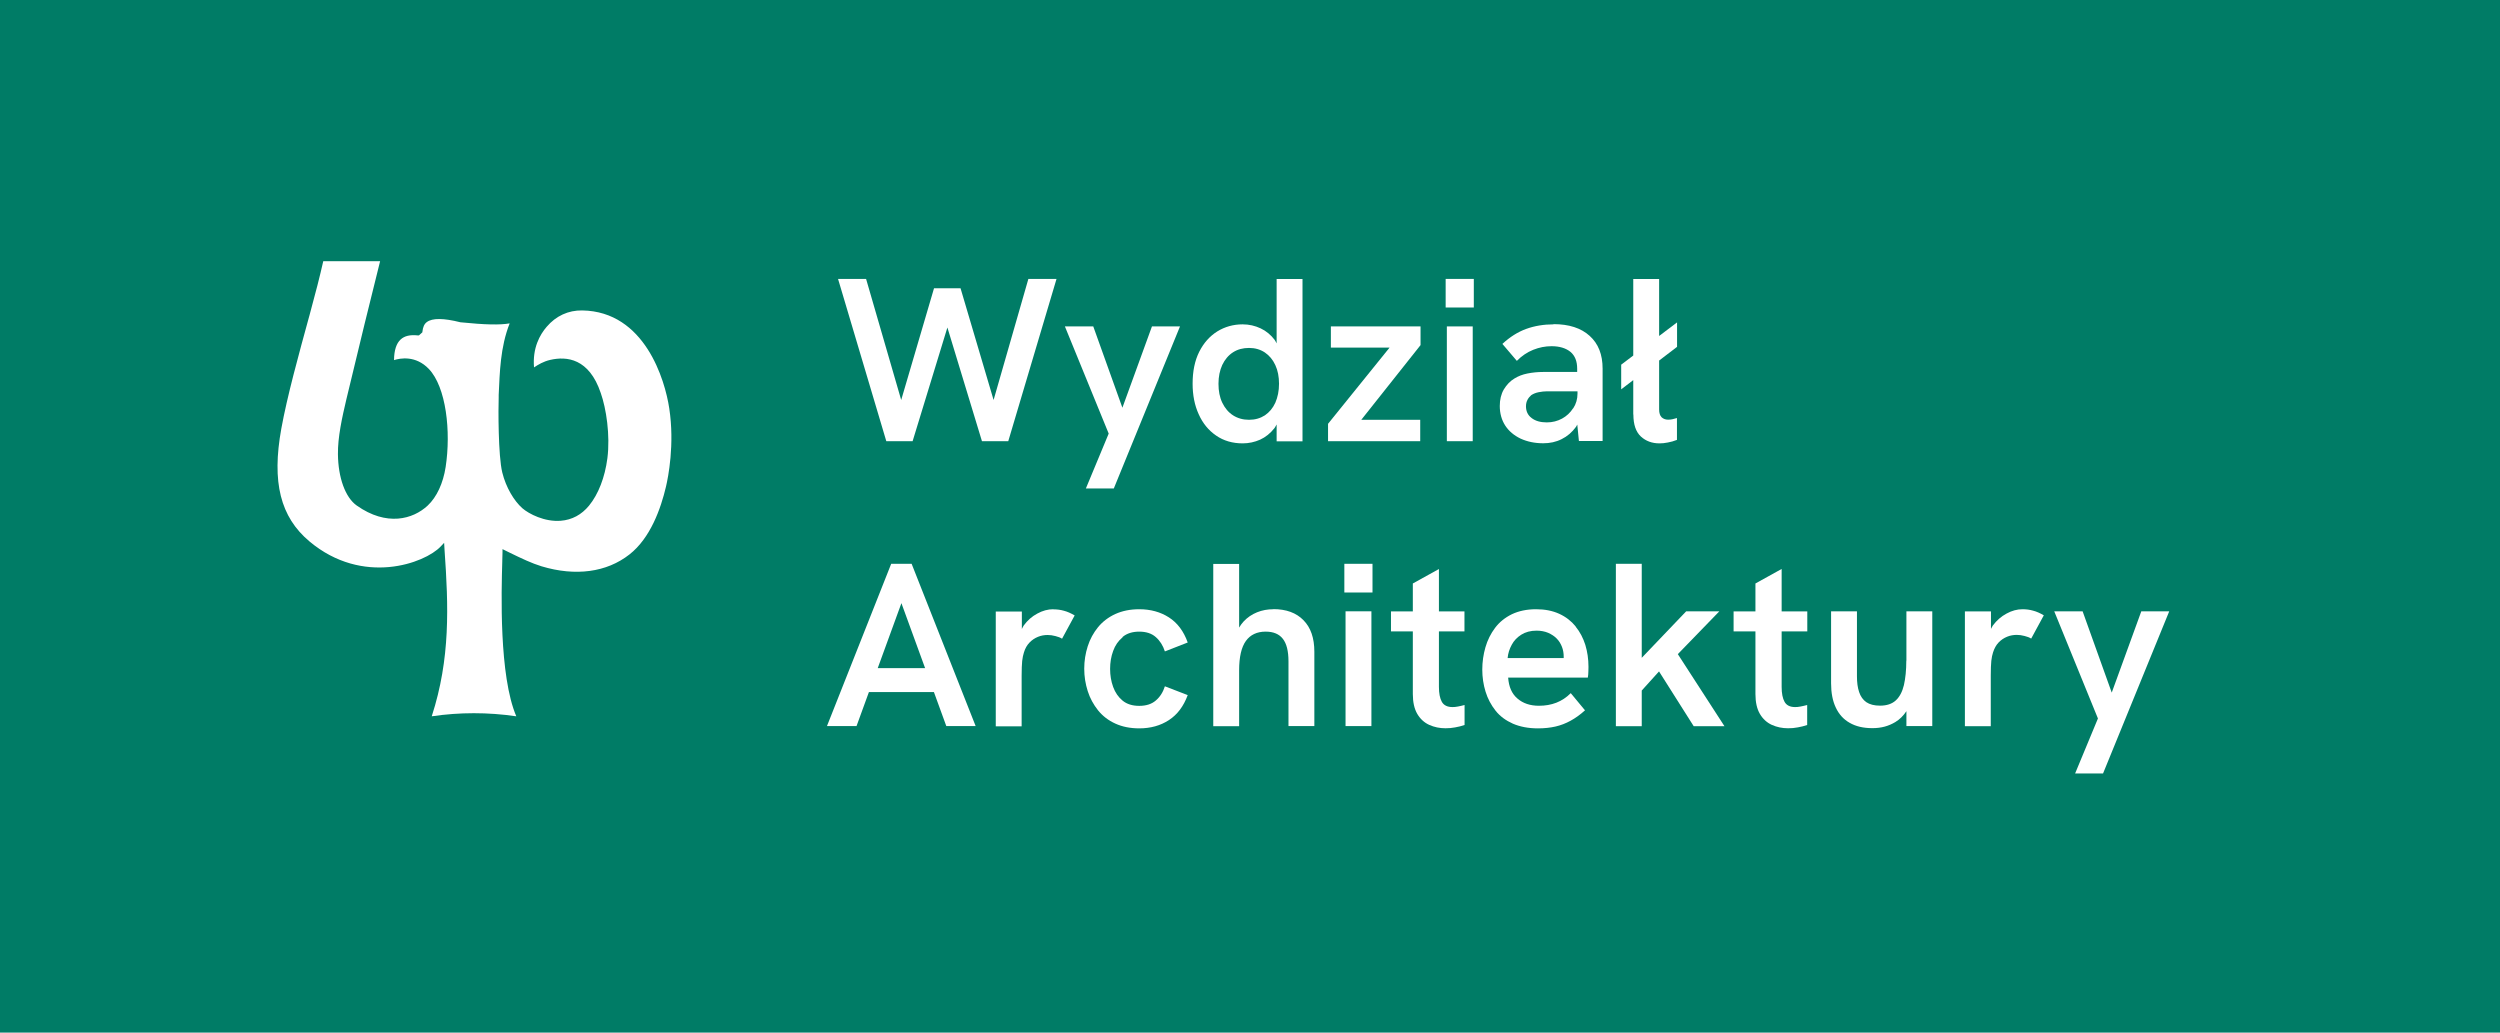<?xml version="1.0" encoding="UTF-8"?>
<svg id="Warstwa_1" data-name="Warstwa 1" xmlns="http://www.w3.org/2000/svg" viewBox="0 0 230 95">
  <defs>
    <style>
      .cls-1 {
        fill: #fff;
      }

      .cls-2 {
        fill: #007c66;
      }
    </style>
  </defs>
  <rect class="cls-2" width="230" height="95"/>
  <g>
    <path class="cls-1" d="m103.28,58.6c.39-.33.91-.49,1.53-.49s1.14.16,1.52.5c.38.33.66.77.84,1.32l2.1-.82c-.37-1.04-.95-1.81-1.73-2.31-.78-.5-1.69-.75-2.73-.75-.83,0-1.56.15-2.2.44-.63.29-1.16.69-1.59,1.21-.42.52-.74,1.1-.95,1.76-.21.66-.32,1.34-.32,2.06s.11,1.4.32,2.06c.21.66.53,1.24.95,1.77.42.52.95.93,1.59,1.22.63.29,1.37.44,2.2.44,1.04,0,1.95-.25,2.73-.76.78-.51,1.35-1.27,1.73-2.3l-2.1-.81c-.17.54-.45.98-.84,1.31-.38.33-.89.49-1.52.49s-1.14-.16-1.53-.48c-.39-.32-.68-.74-.87-1.26-.19-.52-.28-1.08-.28-1.66s.09-1.14.28-1.65c.18-.51.47-.93.87-1.26Z"/>
    <path class="cls-1" d="m132.38,52.35l-2.4,1.33v2.57h-2.01v1.84h2.01v5.76c0,.76.14,1.37.41,1.83.27.46.64.8,1.1,1.01.47.21.96.31,1.49.31.3,0,.6-.02.89-.08.29-.05.58-.12.87-.22v-1.84c-.21.06-.42.1-.61.14-.19.04-.36.05-.5.05-.47,0-.8-.16-.98-.48-.18-.32-.27-.78-.27-1.38v-5.1h2.35v-1.84h-2.35v-3.9Z"/>
    <rect class="cls-1" x="123.68" y="51.87" width="2.59" height="2.64"/>
    <path class="cls-1" d="m81.99,51.87l-5.91,14.93h2.72l1.14-3.13h5.98l1.14,3.13h2.7l-5.89-14.93h-1.89Zm-1.24,9.6l2.18-5.98,2.18,5.98h-4.37Z"/>
    <rect class="cls-1" x="123.79" y="56.24" width="2.38" height="10.56"/>
    <path class="cls-1" d="m117.15,56.05c-.53,0-1.03.09-1.5.28-.47.19-.89.47-1.25.86-.15.16-.28.35-.4.55v-5.86h-2.38v14.93h2.38v-5.14c0-1.23.21-2.13.62-2.7.41-.57,1.02-.86,1.82-.86.71,0,1.24.22,1.58.66.35.44.52,1.14.52,2.08v5.95h2.38v-6.84c0-1.26-.33-2.22-1-2.9-.66-.68-1.59-1.02-2.77-1.02Z"/>
    <polygon class="cls-1" points="197 56.24 194.28 63.72 191.6 56.24 188.99 56.24 193.01 66.1 190.91 71.16 193.48 71.16 199.57 56.24 197 56.24"/>
    <path class="cls-1" d="m175.38,60.79c0,.87-.08,1.62-.22,2.24-.15.62-.4,1.09-.75,1.41-.35.32-.83.48-1.45.48-.53,0-.95-.11-1.26-.32-.3-.21-.53-.53-.66-.93-.14-.41-.2-.89-.2-1.45v-5.98h-2.38v6.62c0,.87.14,1.62.43,2.23.29.62.71,1.09,1.28,1.41.57.33,1.26.49,2.09.49s1.49-.19,2.11-.56c.4-.24.74-.58,1.02-1v1.37h2.38v-10.56h-2.38v4.54Z"/>
    <path class="cls-1" d="m186.07,56.05c-.49,0-.98.13-1.47.4-.49.26-.91.63-1.26,1.1-.07.1-.11.21-.17.31v-1.61h-2.4v10.56h2.38v-4.67c0-.57.02-1.02.05-1.34.04-.32.09-.58.16-.78.12-.37.28-.67.51-.91.23-.24.49-.41.78-.53.29-.12.59-.17.89-.17.23,0,.47.03.72.1.25.06.45.14.61.24l1.16-2.14c-.34-.2-.67-.35-.99-.43-.31-.09-.64-.13-.98-.13Z"/>
    <path class="cls-1" d="m96.9,56.05c-.49,0-.98.13-1.47.4-.49.26-.91.63-1.25,1.1-.07.1-.11.21-.17.32v-1.61h-2.4v10.56h2.38v-4.67c0-.57.02-1.02.05-1.34.04-.32.09-.58.16-.78.11-.37.28-.67.51-.91.23-.24.49-.41.78-.53.29-.12.59-.17.89-.17.23,0,.47.03.72.1.25.06.45.14.61.24l1.16-2.14c-.35-.2-.67-.35-.99-.43-.31-.09-.64-.13-.98-.13Z"/>
    <path class="cls-1" d="m163.9,52.35l-2.4,1.33v2.57h-2.01v1.84h2.01v5.76c0,.76.14,1.37.41,1.83.27.46.64.8,1.1,1.01.47.21.96.31,1.49.31.3,0,.6-.02.89-.08.29-.05.58-.12.87-.22v-1.84c-.21.06-.42.1-.61.14-.19.04-.36.05-.5.05-.47,0-.79-.16-.97-.48-.18-.32-.27-.78-.27-1.38v-5.1h2.36v-1.84h-2.36v-3.9Z"/>
    <polygon class="cls-1" points="158.18 56.24 155.13 56.24 151.04 60.52 151.04 51.87 148.66 51.87 148.66 66.81 151.04 66.81 151.04 63.53 152.63 61.77 155.82 66.81 158.65 66.81 154.36 60.18 158.18 56.24"/>
    <path class="cls-1" d="m144.96,57.63c-.4-.49-.9-.88-1.51-1.16-.61-.28-1.32-.42-2.13-.42-.86,0-1.6.16-2.23.46-.63.31-1.14.72-1.54,1.25-.4.53-.7,1.13-.89,1.79-.19.66-.29,1.35-.29,2.05s.1,1.38.3,2.03c.2.65.51,1.23.92,1.75.41.52.95.91,1.6,1.2.65.28,1.42.43,2.3.43.6,0,1.14-.06,1.62-.17.48-.11.94-.29,1.38-.53.44-.24.89-.56,1.33-.96l-1.31-1.58c-.4.4-.84.69-1.33.88-.49.19-1.02.28-1.6.28-.8,0-1.46-.22-1.97-.66-.52-.44-.8-1.08-.86-1.93h7.33c.03-.18.05-.37.05-.56,0-.19.01-.33.01-.43,0-.72-.1-1.39-.29-2.02-.2-.63-.49-1.19-.89-1.68Zm-6.26,2.92c.04-.44.17-.85.38-1.23.2-.38.5-.69.88-.93.38-.24.85-.37,1.4-.37.4,0,.76.07,1.07.2.31.14.58.31.79.53.22.22.37.48.48.76.11.28.16.59.16.9,0,.04,0,.08,0,.13h-5.16Z"/>
    <path class="cls-1" d="m150.27,38.13c0,.93.23,1.6.69,2.03.46.42,1.03.63,1.71.63.23,0,.48-.02.77-.08.28-.05.57-.13.84-.24v-2.01c-.14.04-.28.08-.42.11-.13.03-.27.04-.4.04-.24,0-.44-.08-.59-.22-.15-.15-.23-.39-.23-.72v-4.5l1.65-1.26v-2.25l-1.65,1.25v-5.24h-2.38v7.04l-1.11.84v2.27l1.11-.85v3.16Z"/>
    <polygon class="cls-1" points="97.2 25.66 94.61 25.66 91.41 36.8 88.37 26.52 85.93 26.52 82.91 36.8 79.68 25.66 77.1 25.66 81.54 40.59 83.96 40.59 87.16 30.13 90.34 40.59 92.76 40.59 97.2 25.66"/>
    <polygon class="cls-1" points="99.9 44.94 102.47 44.94 108.56 30.03 105.98 30.03 103.26 37.51 100.58 30.03 97.97 30.03 102 39.89 99.9 44.94"/>
    <rect class="cls-1" x="133" y="25.66" width="2.59" height="2.63"/>
    <path class="cls-1" d="m142.94,29.84c-.91,0-1.76.14-2.53.42-.77.28-1.5.74-2.19,1.38l1.33,1.56c.45-.46.96-.8,1.51-1.02.55-.22,1.11-.33,1.68-.33.74,0,1.32.18,1.74.52.42.35.62.87.62,1.55v.3h-3.13c-.5,0-.98.05-1.44.14-.46.09-.86.25-1.2.46-.4.24-.72.58-.98,1.01-.25.43-.37.94-.37,1.52,0,.68.17,1.29.5,1.8.34.52.81.91,1.41,1.2.61.28,1.3.43,2.09.43.61,0,1.18-.12,1.69-.38.51-.25.96-.63,1.33-1.14.04-.06.07-.13.11-.2l.15,1.51h2.18v-6.66c0-1.29-.39-2.29-1.19-3.01-.79-.72-1.9-1.08-3.33-1.08Zm1.78,7.73c-.26.4-.59.71-1.01.94-.42.23-.89.35-1.4.35-.59,0-1.05-.13-1.4-.4-.35-.26-.52-.63-.52-1.08,0-.23.05-.43.14-.6.09-.17.21-.31.35-.43.2-.13.43-.22.69-.27.26-.05.52-.08.77-.08h2.79v.21c0,.5-.13.95-.39,1.35Z"/>
    <path class="cls-1" d="m114.32,40.79c.57,0,1.11-.12,1.61-.34.5-.23.94-.58,1.32-1.06.08-.1.13-.23.2-.34v1.55h2.38v-14.93h-2.38v5.92c-.06-.1-.11-.22-.18-.32-.35-.46-.78-.82-1.29-1.06-.51-.24-1.06-.37-1.66-.37-.85,0-1.63.22-2.33.65-.7.44-1.25,1.06-1.66,1.87-.41.82-.61,1.79-.61,2.94,0,1.04.18,1.98.56,2.81.37.83.9,1.48,1.6,1.96.69.48,1.51.72,2.45.72Zm-1.87-7.22c.24-.5.57-.89.99-1.16.42-.27.91-.4,1.47-.4s1.04.14,1.46.42c.41.28.73.66.96,1.16.23.49.34,1.07.34,1.72s-.12,1.23-.34,1.74c-.23.5-.55.88-.96,1.16-.42.27-.9.41-1.46.41s-1.05-.14-1.47-.41c-.42-.27-.75-.66-.99-1.16-.24-.5-.35-1.08-.35-1.74s.12-1.24.35-1.74Z"/>
    <polygon class="cls-1" points="130.66 38.62 125.24 38.62 130.69 31.75 130.69 30.03 122.44 30.03 122.44 31.98 127.84 31.98 122.18 38.99 122.18 40.59 130.66 40.59 130.66 38.62"/>
    <rect class="cls-1" x="133.11" y="30.03" width="2.38" height="10.56"/>
    <path class="cls-1" d="m53.56,28.56c-1.27-.02-2.41.5-3.27,1.51-.62.72-1.31,1.94-1.16,3.73.4-.26.85-.54,1.49-.69,1.52-.35,3.58-.14,4.65,3.05.5,1.41.88,3.87.61,6-.23,1.76-.83,3.31-1.69,4.36-.69.84-1.57,1.31-2.6,1.39-1.48.12-2.93-.63-3.53-1.15-.78-.69-1.51-1.92-1.85-3.29-.38-1.55-.37-5.91-.33-6.92v-.22c.1-2.06.14-4.38,1.01-6.58-.89.16-2.25.13-4.53-.1-1.55-.39-2.58-.4-3.09-.02-.24.18-.36.45-.41.9v.04s-.32.29-.32.29h-.09c-.71-.08-1.23.04-1.59.37-.39.36-.6.98-.61,1.9.57-.18,1.99-.45,3.2.81,1.6,1.67,2.05,5.76,1.55,9.02-.23,1.5-.82,2.77-1.65,3.55-1.36,1.27-3.78,1.94-6.53,0-1.05-.74-1.71-2.56-1.73-4.73-.02-1.56.38-3.36.78-5.06.85-3.58,2.58-10.66,3.1-12.69h-5.23c-.3,1.33-.7,2.91-1.27,4.99l-.04.14c-.94,3.43-2.01,7.3-2.55,10.28-.89,4.92-.09,8.12,2.59,10.37,4.91,4.12,10.62,2.01,12.07.47l.32-.34.04.68c.36,5.13.55,9.95-1.18,15.28,2.56-.38,5.18-.38,7.78,0-1.6-3.74-1.37-11.49-1.29-14.27v-.03c.01-.33.02-.59.02-.76v-.32l.69.34c1.07.52,1.99.96,2.9,1.24,3.12.94,5.99.56,8.09-1.09,1.93-1.51,2.89-4.23,3.36-6.24.2-.85.81-3.88.3-7.21-.39-2.59-2.24-8.91-8.01-9Z"/>
  </g>
</svg>